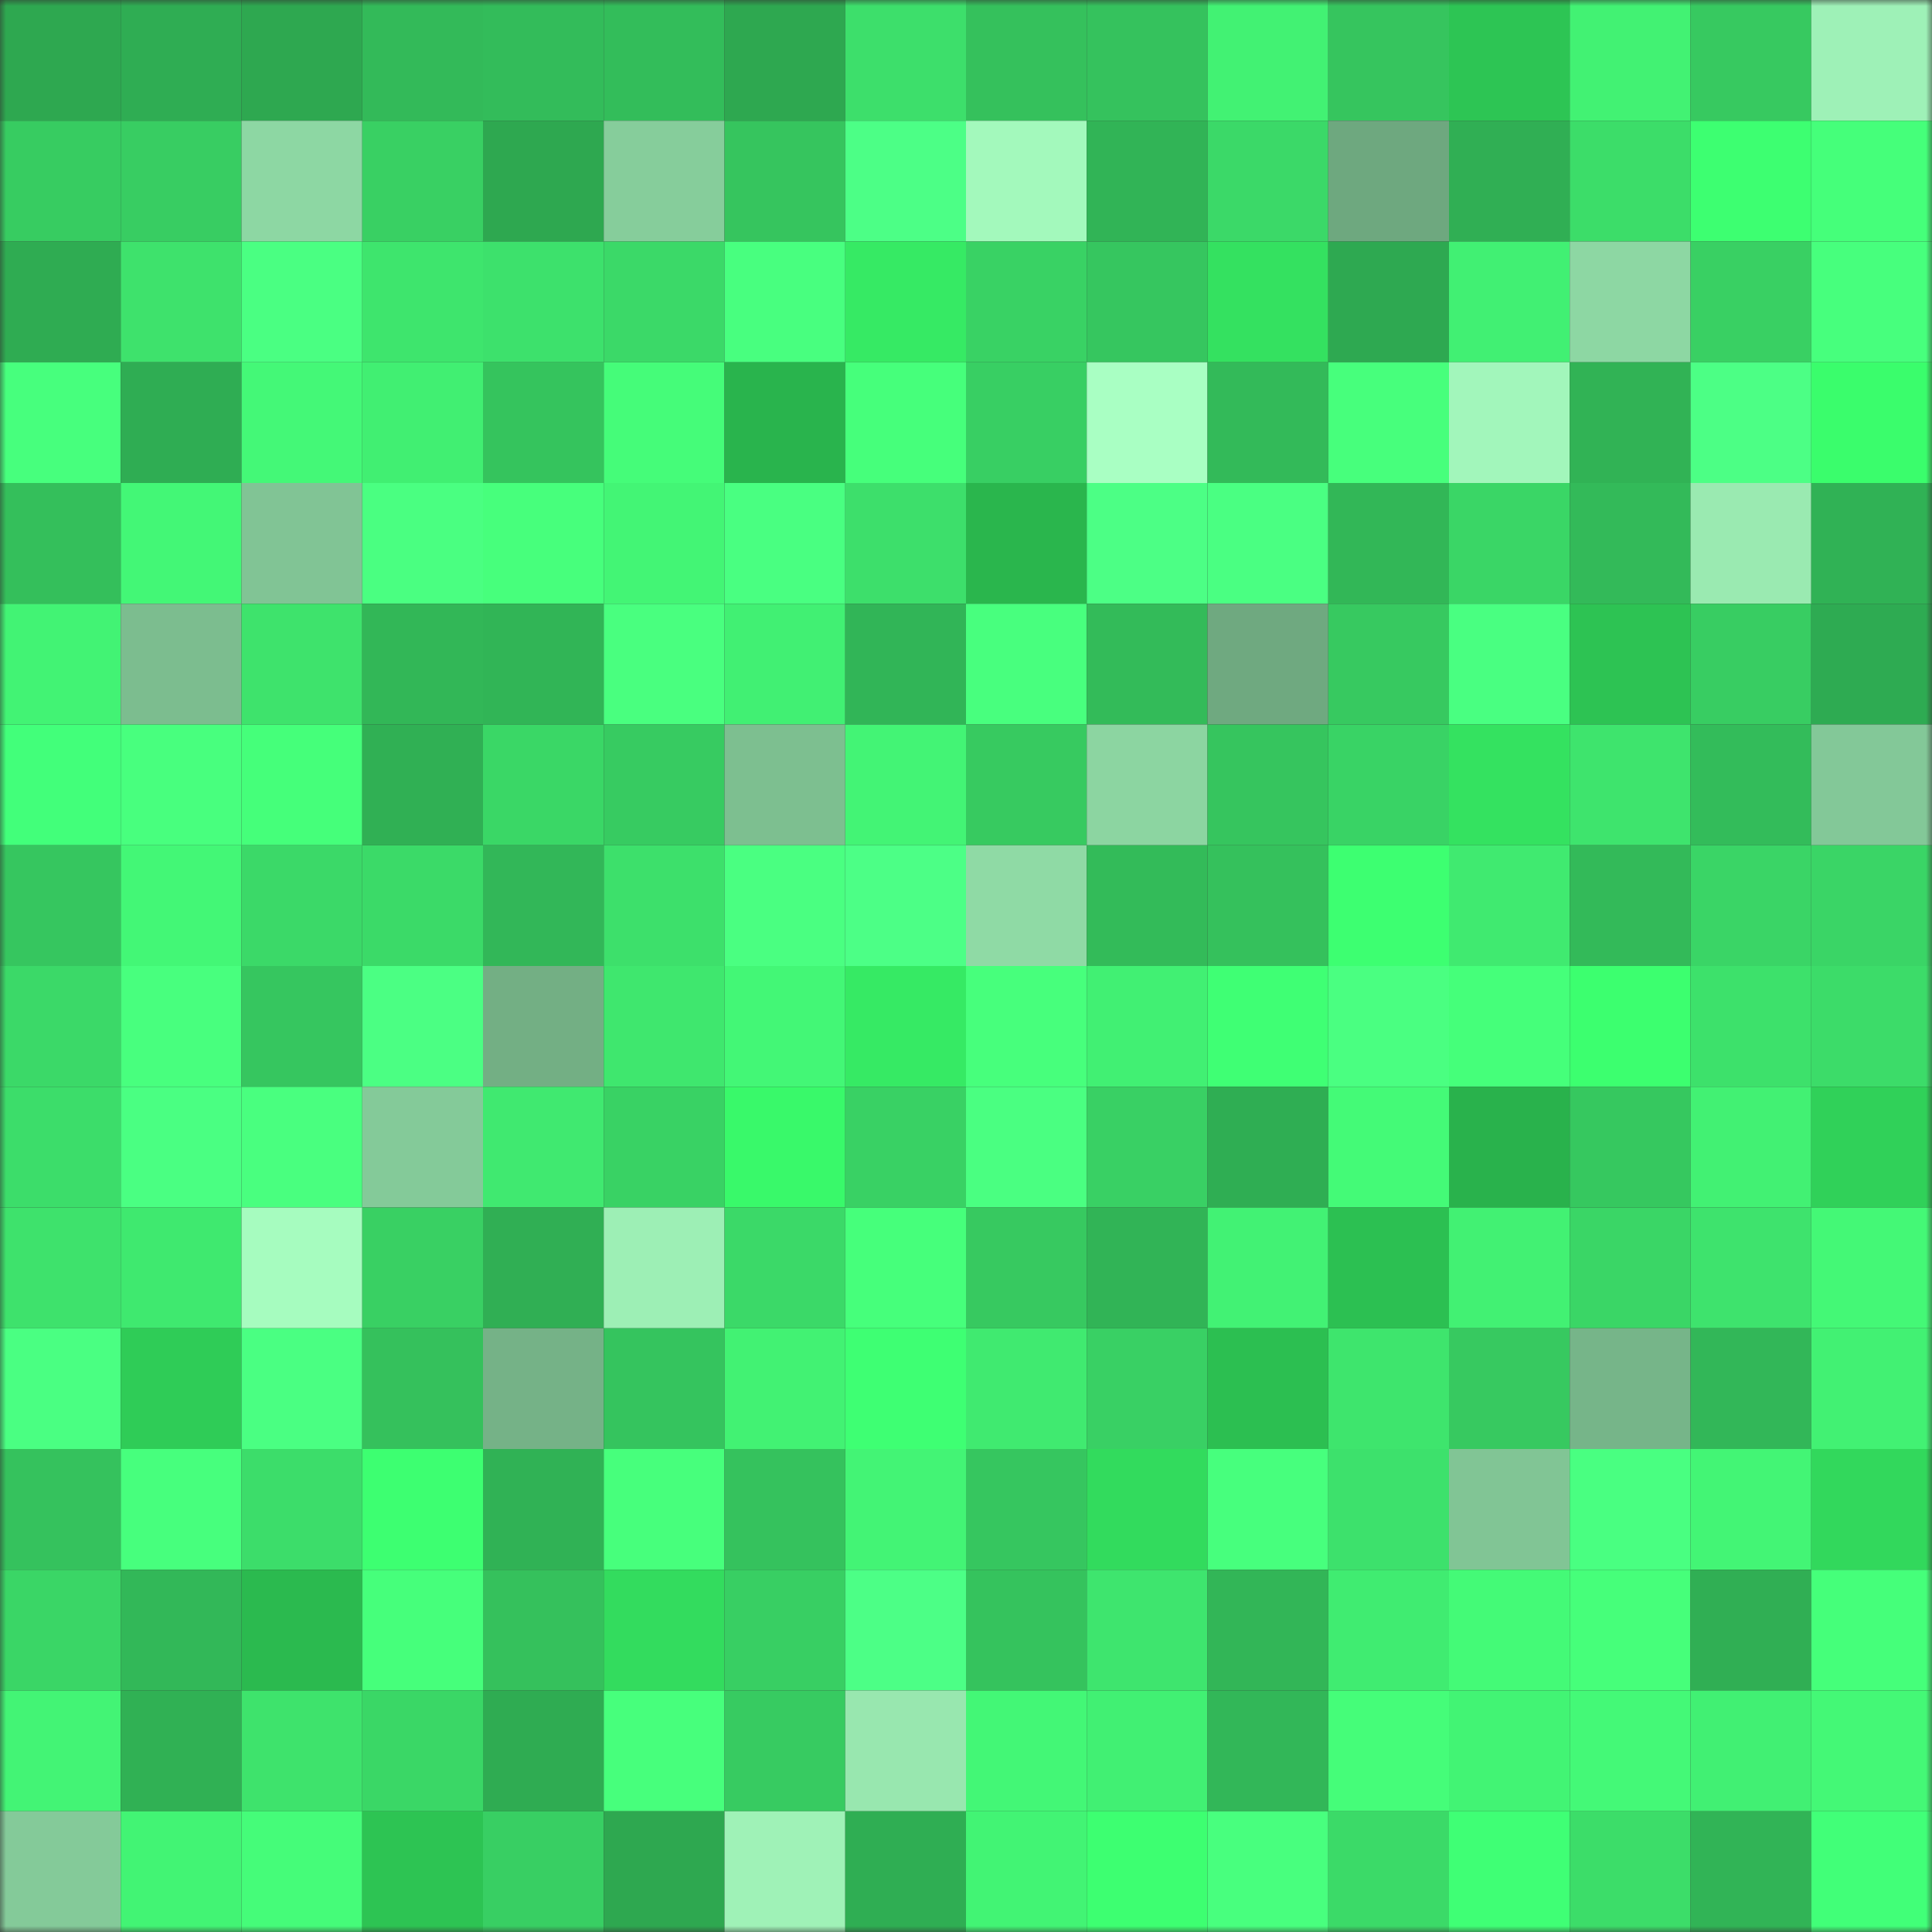 <svg viewBox="0 0 160 160" fill="none" role="img" xmlns="http://www.w3.org/2000/svg" width="240" height="240" name="lens%2Cbezumie39.lens"><rect x="0" y="0" width="160" height="160" fill="#333333" stroke="none"/><mask id="1529635863" mask-type="alpha" maskUnits="userSpaceOnUse" x="0" y="0" width="160" height="160"><rect width="160" height="160" fill="#FFFFFF"></rect></mask><g mask="url(#1529635863)"><rect x="0" y="0" width="10" height="10" fill="#2ea850"></rect><rect x="10" y="0" width="10" height="10" fill="#2fad53"></rect><rect x="20" y="0" width="10" height="10" fill="#2ea850"></rect><rect x="30" y="0" width="10" height="10" fill="#33ba59"></rect><rect x="40" y="0" width="10" height="10" fill="#33bc5a"></rect><rect x="50" y="0" width="10" height="10" fill="#33bd5a"></rect><rect x="60" y="0" width="10" height="10" fill="#2ea850"></rect><rect x="70" y="0" width="10" height="10" fill="#3ddf6b"></rect><rect x="80" y="0" width="10" height="10" fill="#35c15c"></rect><rect x="90" y="0" width="10" height="10" fill="#35c25d"></rect><rect x="100" y="0" width="10" height="10" fill="#42f273"></rect><rect x="110" y="0" width="10" height="10" fill="#36c55e"></rect><rect x="120" y="0" width="10" height="10" fill="#2dc554"></rect><rect x="130" y="0" width="10" height="10" fill="#42f273"></rect><rect x="140" y="0" width="10" height="10" fill="#37c960"></rect><rect x="150" y="0" width="10" height="10" fill="#9ef1b7"></rect><rect x="0" y="10" width="10" height="10" fill="#37cc61"></rect><rect x="10" y="10" width="10" height="10" fill="#38cd62"></rect><rect x="20" y="10" width="10" height="10" fill="#8dd7a3"></rect><rect x="30" y="10" width="10" height="10" fill="#39d063"></rect><rect x="40" y="10" width="10" height="10" fill="#2ea850"></rect><rect x="50" y="10" width="10" height="10" fill="#86cd9b"></rect><rect x="60" y="10" width="10" height="10" fill="#36c55e"></rect><rect x="70" y="10" width="10" height="10" fill="#4cff86"></rect><rect x="80" y="10" width="10" height="10" fill="#a3f9bc"></rect><rect x="90" y="10" width="10" height="10" fill="#31b456"></rect><rect x="100" y="10" width="10" height="10" fill="#3bd968"></rect><rect x="110" y="10" width="10" height="10" fill="#6ea87f"></rect><rect x="120" y="10" width="10" height="10" fill="#30af54"></rect><rect x="130" y="10" width="10" height="10" fill="#3cdd69"></rect><rect x="140" y="10" width="10" height="10" fill="#3dff71"></rect><rect x="150" y="10" width="10" height="10" fill="#45ff7a"></rect><rect x="0" y="20" width="10" height="10" fill="#2fac52"></rect><rect x="10" y="20" width="10" height="10" fill="#3ee26c"></rect><rect x="20" y="20" width="10" height="10" fill="#4aff82"></rect><rect x="30" y="20" width="10" height="10" fill="#3ee56d"></rect><rect x="40" y="20" width="10" height="10" fill="#3de16c"></rect><rect x="50" y="20" width="10" height="10" fill="#3bd968"></rect><rect x="60" y="20" width="10" height="10" fill="#48ff7f"></rect><rect x="70" y="20" width="10" height="10" fill="#36ea64"></rect><rect x="80" y="20" width="10" height="10" fill="#39d264"></rect><rect x="90" y="20" width="10" height="10" fill="#36c65f"></rect><rect x="100" y="20" width="10" height="10" fill="#34e160"></rect><rect x="110" y="20" width="10" height="10" fill="#2ea951"></rect><rect x="120" y="20" width="10" height="10" fill="#41f073"></rect><rect x="130" y="20" width="10" height="10" fill="#8dd7a3"></rect><rect x="140" y="20" width="10" height="10" fill="#39d063"></rect><rect x="150" y="20" width="10" height="10" fill="#47ff7d"></rect><rect x="0" y="30" width="10" height="10" fill="#47ff7d"></rect><rect x="10" y="30" width="10" height="10" fill="#2fad53"></rect><rect x="20" y="30" width="10" height="10" fill="#44f877"></rect><rect x="30" y="30" width="10" height="10" fill="#41ef72"></rect><rect x="40" y="30" width="10" height="10" fill="#35c45d"></rect><rect x="50" y="30" width="10" height="10" fill="#45fc79"></rect><rect x="60" y="30" width="10" height="10" fill="#29b44d"></rect><rect x="70" y="30" width="10" height="10" fill="#46ff7b"></rect><rect x="80" y="30" width="10" height="10" fill="#38cf63"></rect><rect x="90" y="30" width="10" height="10" fill="#a9ffc3"></rect><rect x="100" y="30" width="10" height="10" fill="#33ba59"></rect><rect x="110" y="30" width="10" height="10" fill="#47ff7c"></rect><rect x="120" y="30" width="10" height="10" fill="#a2f6bb"></rect><rect x="130" y="30" width="10" height="10" fill="#31b355"></rect><rect x="140" y="30" width="10" height="10" fill="#4cff85"></rect><rect x="150" y="30" width="10" height="10" fill="#3afd6c"></rect><rect x="0" y="40" width="10" height="10" fill="#34bf5b"></rect><rect x="10" y="40" width="10" height="10" fill="#43f776"></rect><rect x="20" y="40" width="10" height="10" fill="#81c495"></rect><rect x="30" y="40" width="10" height="10" fill="#4aff81"></rect><rect x="40" y="40" width="10" height="10" fill="#47ff7c"></rect><rect x="50" y="40" width="10" height="10" fill="#43f575"></rect><rect x="60" y="40" width="10" height="10" fill="#49ff81"></rect><rect x="70" y="40" width="10" height="10" fill="#3ddf6b"></rect><rect x="80" y="40" width="10" height="10" fill="#2ab64d"></rect><rect x="90" y="40" width="10" height="10" fill="#4cff85"></rect><rect x="100" y="40" width="10" height="10" fill="#4aff82"></rect><rect x="110" y="40" width="10" height="10" fill="#32b757"></rect><rect x="120" y="40" width="10" height="10" fill="#3ad666"></rect><rect x="130" y="40" width="10" height="10" fill="#33ba59"></rect><rect x="140" y="40" width="10" height="10" fill="#9aeab1"></rect><rect x="150" y="40" width="10" height="10" fill="#30b255"></rect><rect x="0" y="50" width="10" height="10" fill="#42f374"></rect><rect x="10" y="50" width="10" height="10" fill="#7cbd8f"></rect><rect x="20" y="50" width="10" height="10" fill="#3ee36c"></rect><rect x="30" y="50" width="10" height="10" fill="#32b757"></rect><rect x="40" y="50" width="10" height="10" fill="#31b556"></rect><rect x="50" y="50" width="10" height="10" fill="#49ff7f"></rect><rect x="60" y="50" width="10" height="10" fill="#41f073"></rect><rect x="70" y="50" width="10" height="10" fill="#31b557"></rect><rect x="80" y="50" width="10" height="10" fill="#48ff7e"></rect><rect x="90" y="50" width="10" height="10" fill="#33bb59"></rect><rect x="100" y="50" width="10" height="10" fill="#6fa980"></rect><rect x="110" y="50" width="10" height="10" fill="#37c960"></rect><rect x="120" y="50" width="10" height="10" fill="#49ff81"></rect><rect x="130" y="50" width="10" height="10" fill="#2dc353"></rect><rect x="140" y="50" width="10" height="10" fill="#38cd62"></rect><rect x="150" y="50" width="10" height="10" fill="#2eab52"></rect><rect x="0" y="60" width="10" height="10" fill="#42ff7a"></rect><rect x="10" y="60" width="10" height="10" fill="#48ff7e"></rect><rect x="20" y="60" width="10" height="10" fill="#45ff7a"></rect><rect x="30" y="60" width="10" height="10" fill="#30b054"></rect><rect x="40" y="60" width="10" height="10" fill="#3ad766"></rect><rect x="50" y="60" width="10" height="10" fill="#37cb61"></rect><rect x="60" y="60" width="10" height="10" fill="#7dbf90"></rect><rect x="70" y="60" width="10" height="10" fill="#43f475"></rect><rect x="80" y="60" width="10" height="10" fill="#37ca60"></rect><rect x="90" y="60" width="10" height="10" fill="#8cd5a1"></rect><rect x="100" y="60" width="10" height="10" fill="#36c55e"></rect><rect x="110" y="60" width="10" height="10" fill="#39d365"></rect><rect x="120" y="60" width="10" height="10" fill="#34e260"></rect><rect x="130" y="60" width="10" height="10" fill="#3ee46d"></rect><rect x="140" y="60" width="10" height="10" fill="#33bc5a"></rect><rect x="150" y="60" width="10" height="10" fill="#83c898"></rect><rect x="0" y="70" width="10" height="10" fill="#36c65f"></rect><rect x="10" y="70" width="10" height="10" fill="#43f776"></rect><rect x="20" y="70" width="10" height="10" fill="#3bd968"></rect><rect x="30" y="70" width="10" height="10" fill="#3bda68"></rect><rect x="40" y="70" width="10" height="10" fill="#32b758"></rect><rect x="50" y="70" width="10" height="10" fill="#3de06b"></rect><rect x="60" y="70" width="10" height="10" fill="#4aff81"></rect><rect x="70" y="70" width="10" height="10" fill="#4cff86"></rect><rect x="80" y="70" width="10" height="10" fill="#8fdaa5"></rect><rect x="90" y="70" width="10" height="10" fill="#33bb59"></rect><rect x="100" y="70" width="10" height="10" fill="#35c15c"></rect><rect x="110" y="70" width="10" height="10" fill="#3dff71"></rect><rect x="120" y="70" width="10" height="10" fill="#40ea70"></rect><rect x="130" y="70" width="10" height="10" fill="#33ba59"></rect><rect x="140" y="70" width="10" height="10" fill="#3ad566"></rect><rect x="150" y="70" width="10" height="10" fill="#3ad566"></rect><rect x="0" y="80" width="10" height="10" fill="#3bd968"></rect><rect x="10" y="80" width="10" height="10" fill="#48ff7e"></rect><rect x="20" y="80" width="10" height="10" fill="#36c65f"></rect><rect x="30" y="80" width="10" height="10" fill="#4bff83"></rect><rect x="40" y="80" width="10" height="10" fill="#73af84"></rect><rect x="50" y="80" width="10" height="10" fill="#3fe76e"></rect><rect x="60" y="80" width="10" height="10" fill="#43f776"></rect><rect x="70" y="80" width="10" height="10" fill="#36ea64"></rect><rect x="80" y="80" width="10" height="10" fill="#47ff7c"></rect><rect x="90" y="80" width="10" height="10" fill="#41f073"></rect><rect x="100" y="80" width="10" height="10" fill="#3fff74"></rect><rect x="110" y="80" width="10" height="10" fill="#4aff81"></rect><rect x="120" y="80" width="10" height="10" fill="#45ff7a"></rect><rect x="130" y="80" width="10" height="10" fill="#3cff6f"></rect><rect x="140" y="80" width="10" height="10" fill="#3de16b"></rect><rect x="150" y="80" width="10" height="10" fill="#3cdc69"></rect><rect x="0" y="90" width="10" height="10" fill="#3cdd6a"></rect><rect x="10" y="90" width="10" height="10" fill="#4aff82"></rect><rect x="20" y="90" width="10" height="10" fill="#49ff7f"></rect><rect x="30" y="90" width="10" height="10" fill="#84ca99"></rect><rect x="40" y="90" width="10" height="10" fill="#40e970"></rect><rect x="50" y="90" width="10" height="10" fill="#39d264"></rect><rect x="60" y="90" width="10" height="10" fill="#39f96a"></rect><rect x="70" y="90" width="10" height="10" fill="#39d164"></rect><rect x="80" y="90" width="10" height="10" fill="#4aff81"></rect><rect x="90" y="90" width="10" height="10" fill="#39d064"></rect><rect x="100" y="90" width="10" height="10" fill="#2fae53"></rect><rect x="110" y="90" width="10" height="10" fill="#44fa77"></rect><rect x="120" y="90" width="10" height="10" fill="#29b24c"></rect><rect x="130" y="90" width="10" height="10" fill="#36c85f"></rect><rect x="140" y="90" width="10" height="10" fill="#42f173"></rect><rect x="150" y="90" width="10" height="10" fill="#30d159"></rect><rect x="0" y="100" width="10" height="10" fill="#3ee26c"></rect><rect x="10" y="100" width="10" height="10" fill="#3fe96f"></rect><rect x="20" y="100" width="10" height="10" fill="#a6fcbf"></rect><rect x="30" y="100" width="10" height="10" fill="#39d063"></rect><rect x="40" y="100" width="10" height="10" fill="#30af54"></rect><rect x="50" y="100" width="10" height="10" fill="#9defb5"></rect><rect x="60" y="100" width="10" height="10" fill="#3bd968"></rect><rect x="70" y="100" width="10" height="10" fill="#46ff7b"></rect><rect x="80" y="100" width="10" height="10" fill="#37c960"></rect><rect x="90" y="100" width="10" height="10" fill="#31b456"></rect><rect x="100" y="100" width="10" height="10" fill="#42f274"></rect><rect x="110" y="100" width="10" height="10" fill="#2cc052"></rect><rect x="120" y="100" width="10" height="10" fill="#42f173"></rect><rect x="130" y="100" width="10" height="10" fill="#3ad666"></rect><rect x="140" y="100" width="10" height="10" fill="#3ee36d"></rect><rect x="150" y="100" width="10" height="10" fill="#44f876"></rect><rect x="0" y="110" width="10" height="10" fill="#4aff82"></rect><rect x="10" y="110" width="10" height="10" fill="#2fcc57"></rect><rect x="20" y="110" width="10" height="10" fill="#4aff82"></rect><rect x="30" y="110" width="10" height="10" fill="#35c15c"></rect><rect x="40" y="110" width="10" height="10" fill="#75b287"></rect><rect x="50" y="110" width="10" height="10" fill="#35c45e"></rect><rect x="60" y="110" width="10" height="10" fill="#42f273"></rect><rect x="70" y="110" width="10" height="10" fill="#3eff73"></rect><rect x="80" y="110" width="10" height="10" fill="#40ea70"></rect><rect x="90" y="110" width="10" height="10" fill="#39d064"></rect><rect x="100" y="110" width="10" height="10" fill="#2cbf51"></rect><rect x="110" y="110" width="10" height="10" fill="#3ee56d"></rect><rect x="120" y="110" width="10" height="10" fill="#37c960"></rect><rect x="130" y="110" width="10" height="10" fill="#76b589"></rect><rect x="140" y="110" width="10" height="10" fill="#32b758"></rect><rect x="150" y="110" width="10" height="10" fill="#42f173"></rect><rect x="0" y="120" width="10" height="10" fill="#35c25d"></rect><rect x="10" y="120" width="10" height="10" fill="#47ff7d"></rect><rect x="20" y="120" width="10" height="10" fill="#3cdd6a"></rect><rect x="30" y="120" width="10" height="10" fill="#3dff71"></rect><rect x="40" y="120" width="10" height="10" fill="#30b255"></rect><rect x="50" y="120" width="10" height="10" fill="#47ff7c"></rect><rect x="60" y="120" width="10" height="10" fill="#35c25d"></rect><rect x="70" y="120" width="10" height="10" fill="#43f475"></rect><rect x="80" y="120" width="10" height="10" fill="#36c65f"></rect><rect x="90" y="120" width="10" height="10" fill="#32db5d"></rect><rect x="100" y="120" width="10" height="10" fill="#47ff7d"></rect><rect x="110" y="120" width="10" height="10" fill="#3de16c"></rect><rect x="120" y="120" width="10" height="10" fill="#81c595"></rect><rect x="130" y="120" width="10" height="10" fill="#49ff81"></rect><rect x="140" y="120" width="10" height="10" fill="#43f575"></rect><rect x="150" y="120" width="10" height="10" fill="#32d85c"></rect><rect x="0" y="130" width="10" height="10" fill="#3ad666"></rect><rect x="10" y="130" width="10" height="10" fill="#32b858"></rect><rect x="20" y="130" width="10" height="10" fill="#2bba4f"></rect><rect x="30" y="130" width="10" height="10" fill="#46ff7b"></rect><rect x="40" y="130" width="10" height="10" fill="#35c15c"></rect><rect x="50" y="130" width="10" height="10" fill="#33dc5e"></rect><rect x="60" y="130" width="10" height="10" fill="#38cf63"></rect><rect x="70" y="130" width="10" height="10" fill="#4cff86"></rect><rect x="80" y="130" width="10" height="10" fill="#35c35d"></rect><rect x="90" y="130" width="10" height="10" fill="#3ee56e"></rect><rect x="100" y="130" width="10" height="10" fill="#32b657"></rect><rect x="110" y="130" width="10" height="10" fill="#40ec71"></rect><rect x="120" y="130" width="10" height="10" fill="#44fa77"></rect><rect x="130" y="130" width="10" height="10" fill="#46ff7a"></rect><rect x="140" y="130" width="10" height="10" fill="#30af54"></rect><rect x="150" y="130" width="10" height="10" fill="#45ff7a"></rect><rect x="0" y="140" width="10" height="10" fill="#43f475"></rect><rect x="10" y="140" width="10" height="10" fill="#30b154"></rect><rect x="20" y="140" width="10" height="10" fill="#3ee36c"></rect><rect x="30" y="140" width="10" height="10" fill="#3ad766"></rect><rect x="40" y="140" width="10" height="10" fill="#2fac52"></rect><rect x="50" y="140" width="10" height="10" fill="#47ff7c"></rect><rect x="60" y="140" width="10" height="10" fill="#37cb61"></rect><rect x="70" y="140" width="10" height="10" fill="#98e7af"></rect><rect x="80" y="140" width="10" height="10" fill="#43f776"></rect><rect x="90" y="140" width="10" height="10" fill="#41f073"></rect><rect x="100" y="140" width="10" height="10" fill="#32b758"></rect><rect x="110" y="140" width="10" height="10" fill="#45fd79"></rect><rect x="120" y="140" width="10" height="10" fill="#42f474"></rect><rect x="130" y="140" width="10" height="10" fill="#44f977"></rect><rect x="140" y="140" width="10" height="10" fill="#41f073"></rect><rect x="150" y="140" width="10" height="10" fill="#44f876"></rect><rect x="0" y="150" width="10" height="10" fill="#84ca99"></rect><rect x="10" y="150" width="10" height="10" fill="#42f474"></rect><rect x="20" y="150" width="10" height="10" fill="#45fc79"></rect><rect x="30" y="150" width="10" height="10" fill="#2dc453"></rect><rect x="40" y="150" width="10" height="10" fill="#38cf63"></rect><rect x="50" y="150" width="10" height="10" fill="#2ea850"></rect><rect x="60" y="150" width="10" height="10" fill="#9ff2b7"></rect><rect x="70" y="150" width="10" height="10" fill="#2fae53"></rect><rect x="80" y="150" width="10" height="10" fill="#42f474"></rect><rect x="90" y="150" width="10" height="10" fill="#3dff71"></rect><rect x="100" y="150" width="10" height="10" fill="#48ff7e"></rect><rect x="110" y="150" width="10" height="10" fill="#3bda68"></rect><rect x="120" y="150" width="10" height="10" fill="#3fff75"></rect><rect x="130" y="150" width="10" height="10" fill="#3cdd69"></rect><rect x="140" y="150" width="10" height="10" fill="#31b456"></rect><rect x="150" y="150" width="10" height="10" fill="#41ff78"></rect></g></svg>